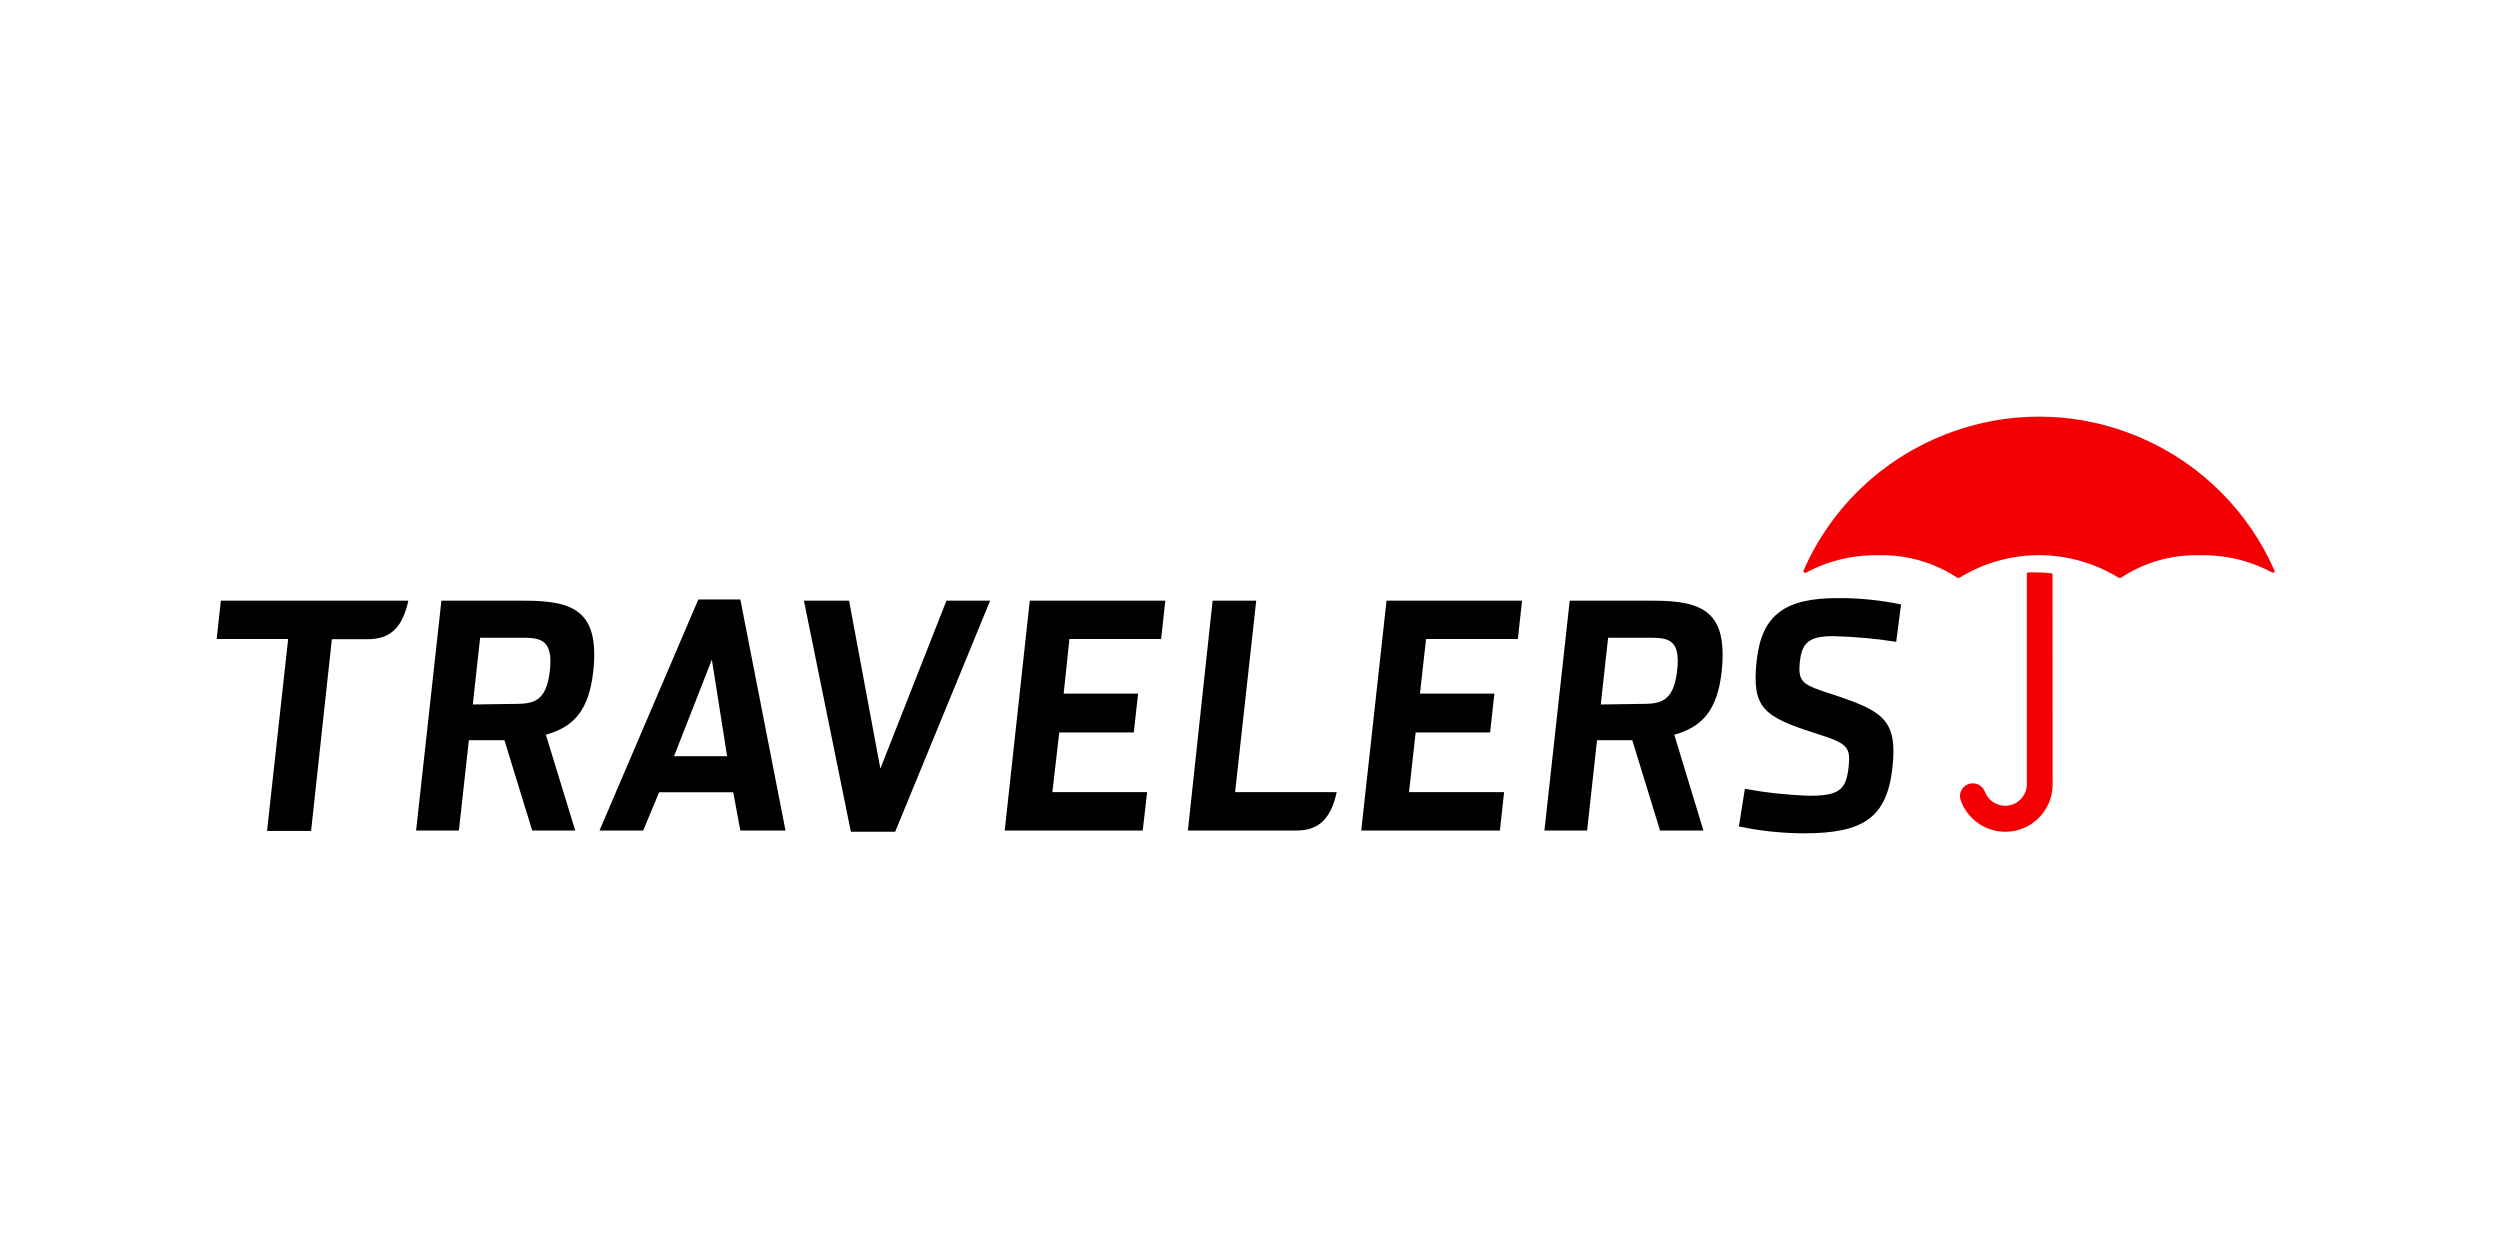<svg width="150" height="75" viewBox="0 0 150 75" fill="none" xmlns="http://www.w3.org/2000/svg">
<path d="M108.344 34.368H108.297C108.249 34.368 108.209 34.329 108.209 34.28C108.206 34.267 108.206 34.253 108.209 34.239C111.63 26.435 120.729 22.881 128.534 26.302C132.082 27.857 134.916 30.691 136.472 34.239C136.49 34.284 136.469 34.336 136.424 34.355C136.413 34.359 136.402 34.361 136.39 34.361H136.349C135.026 33.644 133.538 33.285 132.033 33.318C130.334 33.26 128.66 33.734 127.243 34.673C127.225 34.679 127.206 34.679 127.188 34.673H127.134C124.198 32.857 120.488 32.857 117.553 34.673C117.535 34.679 117.516 34.679 117.498 34.673H117.451C116.034 33.734 114.359 33.26 112.661 33.318C111.157 33.288 109.672 33.65 108.351 34.368H108.344Z" fill="#F50002"/>
<path d="M123.15 34.47C123.15 34.431 123.121 34.399 123.082 34.395C122.83 34.365 122.577 34.349 122.323 34.348C122.109 34.337 121.894 34.337 121.68 34.348C121.641 34.351 121.612 34.384 121.612 34.422V47.046C121.612 47.764 121.029 48.346 120.311 48.346C119.76 48.346 119.269 47.999 119.084 47.479C118.923 47.084 118.472 46.895 118.077 47.056C117.731 47.198 117.536 47.568 117.614 47.933C118.092 49.426 119.691 50.249 121.184 49.771C122.367 49.392 123.166 48.288 123.157 47.046L123.15 34.47Z" fill="#F50002"/>
<path d="M34.514 49.831H31.932L30.265 44.41H28.131L27.534 49.831H24.966L26.484 36.042H31.532C34.527 36.042 35.964 36.76 35.598 40.263C35.333 42.655 34.405 43.617 32.752 44.085L34.514 49.831ZM30.746 42.235C31.952 42.235 32.779 42.188 32.996 40.202C33.213 38.217 32.251 38.264 31.126 38.264H28.808L28.368 42.269L30.746 42.235Z" fill="black"/>
<path d="M102.205 49.831H99.603L97.936 44.41H95.822L95.226 49.831H92.665L94.183 36.042H99.237C102.232 36.042 103.662 36.76 103.303 40.263C103.046 42.655 102.111 43.617 100.457 44.085L102.205 49.831ZM98.377 42.235C99.583 42.235 100.41 42.188 100.633 40.202C100.857 38.217 99.956 38.264 98.763 38.264H96.487L96.046 42.269L98.377 42.235Z" fill="black"/>
<path d="M48.235 36.042H50.945L52.822 46.118L56.786 36.042H59.408L53.71 49.905H51.053L48.235 36.042Z" fill="black"/>
<path d="M61.787 36.042H69.918L69.667 38.339H64.165L63.82 41.618H68.285L68.028 43.949H63.556L63.142 47.527H68.827L68.563 49.831H60.283L61.787 36.042Z" fill="black"/>
<path d="M83.192 36.042H91.323L91.072 38.339H85.564L85.198 41.618H89.663L89.406 43.949H84.94L84.54 47.527H90.246L89.995 49.831H81.674L83.192 36.042Z" fill="black"/>
<path d="M104.333 49.587L104.692 47.33C105.963 47.562 107.25 47.7 108.541 47.744C110.276 47.744 110.763 47.446 110.912 46.05C111.055 44.769 110.845 44.607 108.88 43.983C105.79 42.987 105.092 42.479 105.404 39.613C105.708 36.862 107.132 35.886 110.262 35.886C111.539 35.879 112.813 36.006 114.063 36.266L113.772 38.508C112.52 38.313 111.257 38.2 109.991 38.169C108.595 38.169 108.127 38.529 107.999 39.64C107.856 40.941 108.1 41.07 109.977 41.672C112.938 42.655 113.867 43.163 113.548 46.043C113.216 49.058 111.814 50 108.229 50C106.92 49.995 105.614 49.856 104.333 49.587Z" fill="black"/>
<path d="M38.593 49.831H35.971L41.9 35.967H44.42L47.13 49.831H44.42L43.993 47.534H39.548L38.593 49.831ZM42.712 39.579L40.442 45.372H43.627L42.712 39.579Z" fill="black"/>
<path d="M80.204 47.527H74.106L75.373 36.042H72.757L71.273 49.831H77.798C79.242 49.831 79.879 48.984 80.204 47.527Z" fill="black"/>
<path d="M13.251 36.042L13 38.339H17.289L16.022 49.858H18.665L19.912 38.352H22.073C23.543 38.352 24.18 37.505 24.499 36.042H13.251Z" fill="black"/>
</svg>
